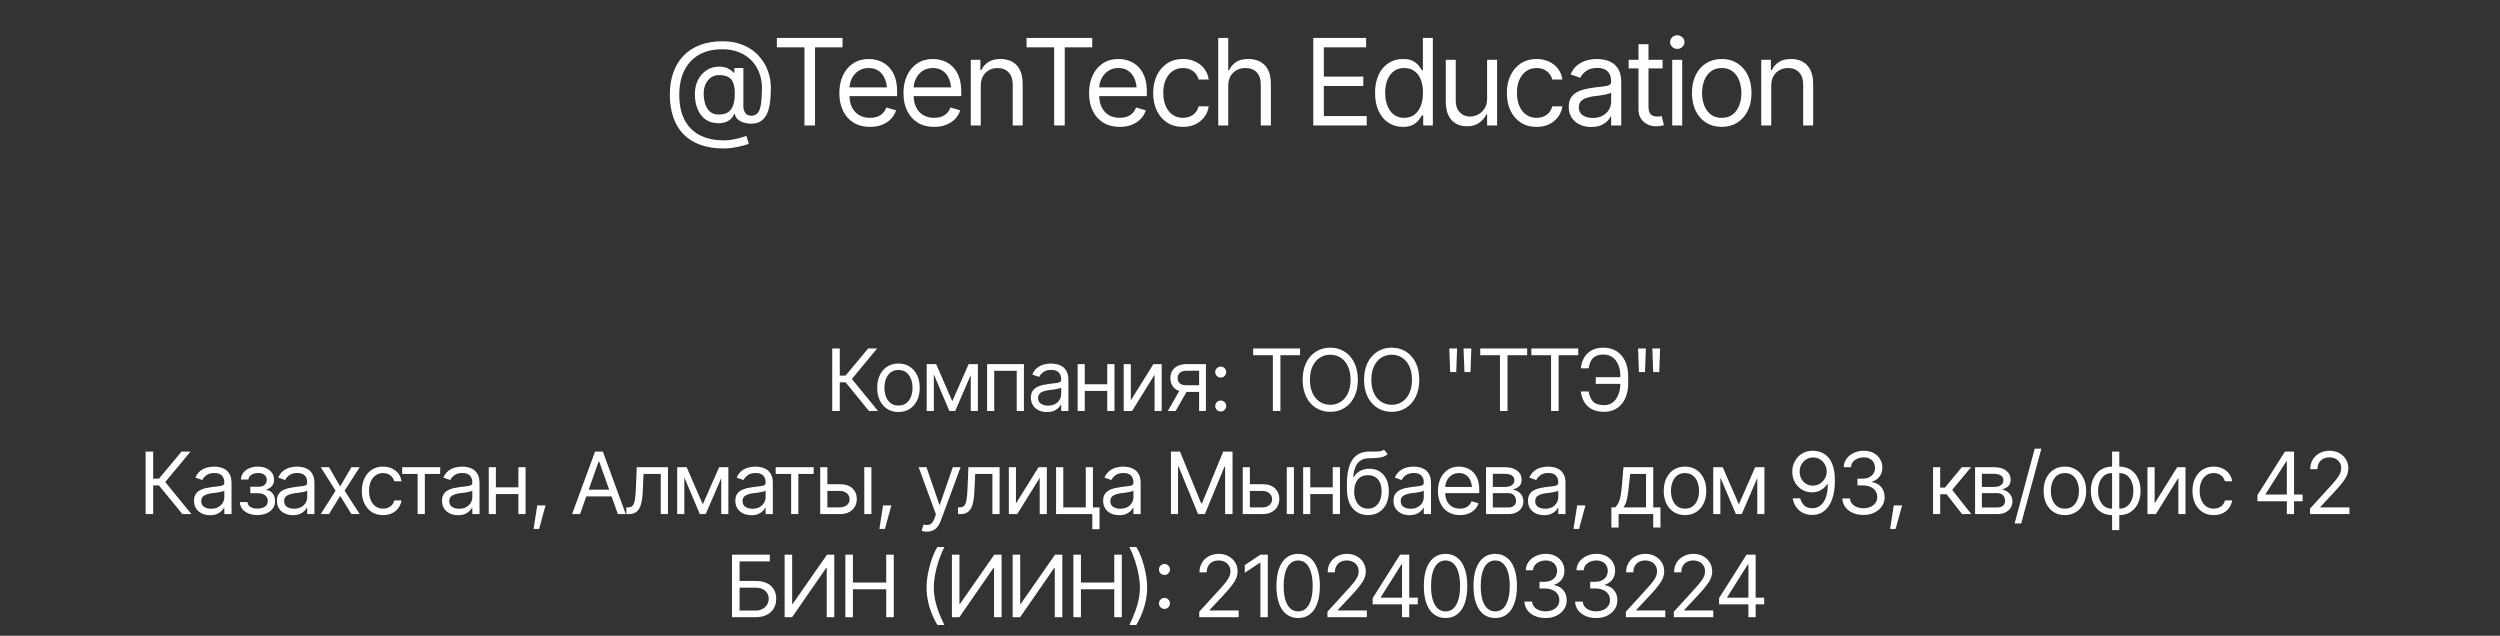 <?xml version="1.0" encoding="UTF-8"?> <svg xmlns="http://www.w3.org/2000/svg" width="291" height="74" viewBox="0 0 291 74" fill="none"><rect x="0" y="0" width="291" height="74" fill="#333333" stroke="none"/><path d="M84.246 17.284C83.23 17.284 82.332 17.145 81.552 16.867C80.773 16.594 80.117 16.188 79.584 15.65C79.055 15.117 78.654 14.461 78.381 13.682C78.107 12.902 77.97 12.011 77.97 11.009C77.97 10.038 78.109 9.17 78.387 8.404C78.665 7.639 79.069 6.987 79.597 6.449C80.126 5.912 80.769 5.504 81.525 5.226C82.282 4.943 83.138 4.802 84.095 4.802C85.025 4.802 85.841 4.955 86.543 5.26C87.249 5.561 87.837 5.969 88.306 6.484C88.78 6.998 89.136 7.58 89.373 8.227C89.61 8.869 89.728 9.532 89.728 10.216C89.728 10.694 89.705 11.18 89.66 11.672C89.614 12.164 89.516 12.618 89.366 13.032C89.216 13.443 88.985 13.773 88.675 14.024C88.366 14.274 87.946 14.399 87.418 14.399C87.19 14.399 86.935 14.363 86.652 14.29C86.374 14.217 86.128 14.097 85.914 13.928C85.7 13.759 85.572 13.534 85.531 13.251H85.476C85.399 13.438 85.283 13.616 85.128 13.784C84.973 13.948 84.77 14.083 84.519 14.188C84.273 14.292 83.975 14.345 83.624 14.345C83.022 14.345 82.516 14.194 82.106 13.894C81.701 13.593 81.395 13.187 81.19 12.677C80.985 12.162 80.882 11.583 80.882 10.941C80.882 10.334 81.003 9.792 81.245 9.314C81.491 8.831 81.826 8.45 82.25 8.172C82.674 7.894 83.157 7.755 83.699 7.755C84.145 7.755 84.512 7.837 84.799 8.001C85.091 8.161 85.294 8.32 85.408 8.48H85.476V7.919H86.529V12.417C86.529 12.695 86.606 12.941 86.761 13.155C86.916 13.365 87.144 13.47 87.445 13.47C87.782 13.47 88.04 13.354 88.218 13.121C88.4 12.889 88.523 12.531 88.587 12.048C88.655 11.565 88.689 10.945 88.689 10.189C88.689 9.742 88.628 9.304 88.505 8.876C88.386 8.443 88.206 8.038 87.965 7.659C87.723 7.281 87.415 6.948 87.042 6.661C86.672 6.37 86.237 6.142 85.736 5.978C85.239 5.814 84.674 5.732 84.041 5.732C83.261 5.732 82.564 5.852 81.949 6.094C81.334 6.335 80.812 6.686 80.383 7.147C79.955 7.602 79.627 8.158 79.399 8.815C79.176 9.471 79.064 10.216 79.064 11.05C79.064 11.893 79.176 12.643 79.399 13.299C79.627 13.955 79.96 14.509 80.397 14.96C80.839 15.411 81.384 15.753 82.031 15.986C82.683 16.223 83.435 16.341 84.287 16.341C84.651 16.341 85.009 16.305 85.36 16.232C85.716 16.163 86.028 16.086 86.297 15.999C86.57 15.917 86.766 15.858 86.885 15.821L87.158 16.737C86.957 16.82 86.693 16.901 86.365 16.983C86.037 17.07 85.686 17.141 85.312 17.195C84.939 17.255 84.583 17.284 84.246 17.284ZM83.658 13.333C84.105 13.333 84.465 13.244 84.738 13.066C85.016 12.884 85.216 12.613 85.34 12.253C85.467 11.889 85.531 11.433 85.531 10.886C85.531 10.33 85.46 9.897 85.319 9.587C85.182 9.273 84.977 9.054 84.704 8.931C84.435 8.803 84.1 8.739 83.699 8.739C83.325 8.739 83.004 8.84 82.735 9.04C82.466 9.236 82.261 9.496 82.12 9.819C81.978 10.143 81.908 10.498 81.908 10.886C81.908 11.31 81.965 11.709 82.079 12.082C82.193 12.451 82.377 12.752 82.632 12.985C82.888 13.217 83.23 13.333 83.658 13.333ZM90.425 5.513V4.419H98.068V5.513H94.869V14.605H93.638V5.513H90.425ZM101.267 14.769C100.534 14.769 99.898 14.605 99.36 14.277C98.827 13.948 98.417 13.49 98.13 12.902C97.843 12.31 97.699 11.624 97.699 10.845C97.699 10.061 97.84 9.371 98.123 8.774C98.405 8.177 98.802 7.709 99.312 7.372C99.827 7.035 100.429 6.866 101.117 6.866C101.513 6.866 101.908 6.932 102.299 7.065C102.691 7.197 103.047 7.411 103.366 7.707C103.689 8.003 103.947 8.395 104.138 8.883C104.33 9.371 104.425 9.97 104.425 10.681V11.187H98.533V10.175H103.79L103.25 10.558C103.25 10.047 103.17 9.594 103.01 9.197C102.851 8.801 102.612 8.489 102.293 8.261C101.978 8.033 101.586 7.919 101.117 7.919C100.647 7.919 100.244 8.035 99.907 8.268C99.574 8.496 99.319 8.794 99.141 9.163C98.964 9.532 98.875 9.929 98.875 10.353V11.023C98.875 11.601 98.975 12.091 99.175 12.492C99.376 12.893 99.656 13.199 100.016 13.408C100.376 13.613 100.793 13.716 101.267 13.716C101.573 13.716 101.851 13.673 102.101 13.586C102.352 13.495 102.568 13.361 102.751 13.183C102.933 13 103.072 12.777 103.168 12.513L104.302 12.841C104.184 13.224 103.983 13.561 103.701 13.853C103.423 14.14 103.077 14.365 102.662 14.529C102.247 14.689 101.782 14.769 101.267 14.769ZM108.732 14.769C107.998 14.769 107.363 14.605 106.825 14.277C106.292 13.948 105.882 13.49 105.594 12.902C105.307 12.31 105.164 11.624 105.164 10.845C105.164 10.061 105.305 9.371 105.588 8.774C105.87 8.177 106.267 7.709 106.777 7.372C107.292 7.035 107.894 6.866 108.582 6.866C108.978 6.866 109.372 6.932 109.764 7.065C110.156 7.197 110.512 7.411 110.831 7.707C111.154 8.003 111.412 8.395 111.603 8.883C111.795 9.371 111.89 9.97 111.89 10.681V11.187H105.998V10.175H111.255L110.715 10.558C110.715 10.047 110.635 9.594 110.475 9.197C110.316 8.801 110.077 8.489 109.758 8.261C109.443 8.033 109.051 7.919 108.582 7.919C108.112 7.919 107.709 8.035 107.372 8.268C107.039 8.496 106.784 8.794 106.606 9.163C106.428 9.532 106.34 9.929 106.34 10.353V11.023C106.34 11.601 106.44 12.091 106.64 12.492C106.841 12.893 107.121 13.199 107.481 13.408C107.841 13.613 108.258 13.716 108.732 13.716C109.037 13.716 109.315 13.673 109.566 13.586C109.817 13.495 110.033 13.361 110.216 13.183C110.398 13 110.537 12.777 110.633 12.513L111.767 12.841C111.649 13.224 111.448 13.561 111.166 13.853C110.888 14.14 110.541 14.365 110.127 14.529C109.712 14.689 109.247 14.769 108.732 14.769ZM114.16 10.011V14.605H112.998V6.962H114.119V8.165H114.228C114.406 7.773 114.677 7.459 115.042 7.222C115.406 6.985 115.878 6.866 116.457 6.866C116.972 6.866 117.423 6.971 117.81 7.181C118.198 7.39 118.498 7.709 118.713 8.138C118.931 8.562 119.041 9.099 119.041 9.751V14.605H117.879V9.833C117.879 9.236 117.721 8.769 117.407 8.432C117.092 8.09 116.664 7.919 116.122 7.919C115.748 7.919 115.413 8.001 115.117 8.165C114.821 8.329 114.586 8.566 114.413 8.876C114.244 9.186 114.16 9.564 114.16 10.011ZM119.492 5.513V4.419H127.134V5.513H123.935V14.605H122.705V5.513H119.492ZM130.334 14.769C129.6 14.769 128.964 14.605 128.426 14.277C127.893 13.948 127.483 13.49 127.196 12.902C126.909 12.31 126.765 11.624 126.765 10.845C126.765 10.061 126.907 9.371 127.189 8.774C127.472 8.177 127.868 7.709 128.379 7.372C128.894 7.035 129.495 6.866 130.183 6.866C130.58 6.866 130.974 6.932 131.366 7.065C131.758 7.197 132.113 7.411 132.432 7.707C132.756 8.003 133.013 8.395 133.205 8.883C133.396 9.371 133.492 9.97 133.492 10.681V11.187H127.599V10.175H132.856L132.316 10.558C132.316 10.047 132.236 9.594 132.077 9.197C131.917 8.801 131.678 8.489 131.359 8.261C131.045 8.033 130.653 7.919 130.183 7.919C129.714 7.919 129.311 8.035 128.973 8.268C128.641 8.496 128.385 8.794 128.208 9.163C128.03 9.532 127.941 9.929 127.941 10.353V11.023C127.941 11.601 128.041 12.091 128.242 12.492C128.442 12.893 128.723 13.199 129.083 13.408C129.443 13.613 129.86 13.716 130.334 13.716C130.639 13.716 130.917 13.673 131.168 13.586C131.418 13.495 131.635 13.361 131.817 13.183C131.999 13 132.138 12.777 132.234 12.513L133.369 12.841C133.25 13.224 133.05 13.561 132.767 13.853C132.489 14.14 132.143 14.365 131.728 14.529C131.313 14.689 130.849 14.769 130.334 14.769ZM137.689 14.769C136.978 14.769 136.363 14.6 135.843 14.263C135.328 13.921 134.93 13.454 134.647 12.861C134.369 12.269 134.23 11.592 134.23 10.831C134.23 10.052 134.374 9.366 134.661 8.774C134.948 8.177 135.349 7.709 135.864 7.372C136.383 7.035 136.987 6.866 137.675 6.866C138.213 6.866 138.696 6.967 139.125 7.167C139.558 7.363 139.911 7.641 140.184 8.001C140.462 8.361 140.633 8.78 140.697 9.259H139.521C139.462 9.026 139.355 8.808 139.2 8.603C139.045 8.398 138.84 8.234 138.585 8.11C138.334 7.983 138.036 7.919 137.689 7.919C137.233 7.919 136.835 8.038 136.493 8.275C136.151 8.512 135.884 8.846 135.693 9.279C135.502 9.708 135.406 10.211 135.406 10.79C135.406 11.378 135.499 11.893 135.686 12.335C135.873 12.773 136.137 13.112 136.479 13.354C136.826 13.595 137.229 13.716 137.689 13.716C138.149 13.716 138.544 13.598 138.872 13.361C139.2 13.119 139.416 12.791 139.521 12.376H140.697C140.633 12.827 140.469 13.233 140.205 13.593C139.945 13.953 139.601 14.24 139.173 14.454C138.749 14.664 138.254 14.769 137.689 14.769ZM142.966 10.011V14.605H141.804V4.419H142.966V8.165H143.076C143.254 7.769 143.52 7.454 143.876 7.222C144.236 6.985 144.716 6.866 145.318 6.866C145.838 6.866 146.293 6.971 146.685 7.181C147.077 7.386 147.383 7.703 147.601 8.131C147.82 8.555 147.929 9.095 147.929 9.751V14.605H146.754V9.833C146.754 9.222 146.596 8.751 146.282 8.418C145.967 8.085 145.532 7.919 144.976 7.919C144.589 7.919 144.245 8.001 143.944 8.165C143.643 8.329 143.404 8.566 143.226 8.876C143.053 9.186 142.966 9.564 142.966 10.011ZM152.865 14.605V4.419H159.017V5.513H154.095V8.917H158.689V10.011H154.095V13.511H159.086V14.605H152.865ZM163.297 14.769C162.659 14.769 162.096 14.607 161.608 14.283C161.12 13.96 160.74 13.502 160.466 12.909C160.193 12.312 160.056 11.611 160.056 10.804C160.056 10.002 160.193 9.307 160.466 8.719C160.744 8.126 161.127 7.671 161.615 7.352C162.103 7.028 162.668 6.866 163.31 6.866C163.812 6.866 164.206 6.948 164.493 7.112C164.785 7.276 165.008 7.463 165.163 7.673C165.318 7.878 165.438 8.047 165.525 8.179H165.621V4.419H166.783V14.605H165.662V13.429H165.525C165.438 13.566 165.315 13.741 165.156 13.955C164.996 14.165 164.769 14.354 164.472 14.523C164.181 14.687 163.789 14.769 163.297 14.769ZM163.447 13.716C163.921 13.716 164.32 13.593 164.643 13.347C164.967 13.096 165.213 12.752 165.382 12.315C165.55 11.873 165.634 11.364 165.634 10.79C165.634 10.216 165.552 9.715 165.388 9.286C165.224 8.853 164.978 8.518 164.65 8.281C164.327 8.04 163.925 7.919 163.447 7.919C162.955 7.919 162.545 8.047 162.216 8.302C161.888 8.557 161.642 8.901 161.478 9.334C161.314 9.767 161.232 10.252 161.232 10.79C161.232 11.332 161.314 11.825 161.478 12.267C161.647 12.709 161.895 13.062 162.223 13.326C162.551 13.586 162.959 13.716 163.447 13.716ZM173.099 11.487V6.962H174.261V14.605H173.099V13.306H173.017C172.835 13.693 172.555 14.024 172.176 14.297C171.803 14.57 171.327 14.705 170.748 14.7C170.269 14.7 169.845 14.598 169.476 14.393C169.107 14.183 168.815 13.864 168.601 13.436C168.392 13.007 168.287 12.467 168.287 11.816V6.962H169.449V11.747C169.449 12.299 169.606 12.741 169.921 13.073C170.24 13.406 170.643 13.57 171.131 13.566C171.422 13.566 171.718 13.493 172.019 13.347C172.325 13.196 172.58 12.969 172.785 12.663C172.994 12.353 173.099 11.961 173.099 11.487ZM178.855 14.769C178.144 14.769 177.529 14.6 177.009 14.263C176.494 13.921 176.096 13.454 175.813 12.861C175.535 12.269 175.396 11.592 175.396 10.831C175.396 10.052 175.54 9.366 175.827 8.774C176.114 8.177 176.515 7.709 177.03 7.372C177.549 7.035 178.153 6.866 178.841 6.866C179.379 6.866 179.862 6.967 180.291 7.167C180.724 7.363 181.077 7.641 181.35 8.001C181.628 8.361 181.799 8.78 181.863 9.259H180.687C180.628 9.026 180.521 8.808 180.366 8.603C180.211 8.398 180.006 8.234 179.751 8.11C179.5 7.983 179.202 7.919 178.855 7.919C178.399 7.919 178.001 8.038 177.659 8.275C177.317 8.512 177.05 8.846 176.859 9.279C176.668 9.708 176.572 10.211 176.572 10.79C176.572 11.378 176.665 11.893 176.852 12.335C177.039 12.773 177.303 13.112 177.645 13.354C177.992 13.595 178.395 13.716 178.855 13.716C179.315 13.716 179.71 13.598 180.038 13.361C180.366 13.119 180.582 12.791 180.687 12.376H181.863C181.799 12.827 181.635 13.233 181.371 13.593C181.111 13.953 180.767 14.24 180.339 14.454C179.915 14.664 179.42 14.769 178.855 14.769ZM185.213 14.782C184.73 14.782 184.29 14.691 183.893 14.509C183.497 14.322 183.182 14.053 182.95 13.702C182.717 13.351 182.601 12.928 182.601 12.431C182.601 11.993 182.688 11.64 182.861 11.371C183.034 11.098 183.264 10.884 183.551 10.729C183.843 10.569 184.162 10.451 184.508 10.373C184.859 10.296 185.213 10.234 185.568 10.189C186.033 10.129 186.409 10.084 186.696 10.052C186.988 10.02 187.2 9.965 187.332 9.888C187.468 9.81 187.537 9.678 187.537 9.491V9.45C187.537 8.963 187.402 8.584 187.133 8.316C186.869 8.042 186.466 7.905 185.924 7.905C185.368 7.905 184.93 8.028 184.611 8.275C184.292 8.516 184.069 8.776 183.941 9.054L182.82 8.657C183.021 8.193 183.287 7.83 183.62 7.57C183.957 7.311 184.322 7.128 184.714 7.024C185.11 6.919 185.5 6.866 185.883 6.866C186.129 6.866 186.411 6.896 186.73 6.955C187.049 7.01 187.359 7.128 187.66 7.311C187.965 7.488 188.216 7.76 188.412 8.124C188.612 8.484 188.713 8.967 188.713 9.573V14.605H187.537V13.566H187.482C187.405 13.73 187.272 13.907 187.086 14.099C186.899 14.286 186.65 14.447 186.341 14.584C186.035 14.716 185.659 14.782 185.213 14.782ZM185.39 13.73C185.855 13.73 186.247 13.639 186.566 13.456C186.885 13.274 187.127 13.039 187.291 12.752C187.455 12.46 187.537 12.157 187.537 11.843V10.763C187.487 10.822 187.377 10.877 187.209 10.927C187.045 10.973 186.853 11.014 186.634 11.05C186.42 11.086 186.211 11.118 186.006 11.146C185.8 11.168 185.636 11.187 185.513 11.2C185.208 11.241 184.923 11.307 184.659 11.399C184.395 11.485 184.18 11.615 184.016 11.788C183.857 11.961 183.777 12.198 183.777 12.499C183.777 12.905 183.927 13.212 184.228 13.422C184.534 13.627 184.921 13.73 185.39 13.73ZM193.525 6.962V7.96H189.574V6.962H193.525ZM190.722 5.144H191.884V12.417C191.884 12.814 191.966 13.105 192.131 13.292C192.295 13.474 192.554 13.566 192.91 13.566C192.987 13.566 193.067 13.561 193.149 13.552C193.236 13.543 193.329 13.529 193.429 13.511L193.675 14.564C193.566 14.605 193.432 14.636 193.272 14.659C193.117 14.687 192.96 14.7 192.8 14.7C192.185 14.7 191.684 14.518 191.297 14.153C190.914 13.789 190.722 13.315 190.722 12.732V5.144ZM194.646 14.605V6.962H195.808V14.605H194.646ZM195.234 5.691C195.006 5.691 194.81 5.613 194.646 5.458C194.482 5.303 194.4 5.116 194.4 4.898C194.4 4.679 194.482 4.492 194.646 4.337C194.81 4.182 195.006 4.105 195.234 4.105C195.462 4.105 195.658 4.182 195.822 4.337C195.986 4.492 196.068 4.679 196.068 4.898C196.068 5.116 195.986 5.303 195.822 5.458C195.658 5.613 195.462 5.691 195.234 5.691ZM200.402 14.769C199.714 14.769 199.11 14.605 198.591 14.277C198.071 13.948 197.665 13.488 197.374 12.896C197.087 12.303 196.943 11.615 196.943 10.831C196.943 10.034 197.087 9.339 197.374 8.746C197.665 8.149 198.071 7.687 198.591 7.359C199.11 7.03 199.714 6.866 200.402 6.866C201.095 6.866 201.701 7.03 202.22 7.359C202.74 7.687 203.146 8.149 203.437 8.746C203.729 9.339 203.875 10.034 203.875 10.831C203.875 11.615 203.729 12.303 203.437 12.896C203.146 13.488 202.74 13.948 202.22 14.277C201.701 14.605 201.095 14.769 200.402 14.769ZM200.402 13.716C200.931 13.716 201.364 13.582 201.701 13.313C202.038 13.044 202.289 12.691 202.453 12.253C202.617 11.811 202.699 11.337 202.699 10.831C202.699 10.316 202.617 9.838 202.453 9.396C202.289 8.954 202.038 8.598 201.701 8.329C201.364 8.056 200.931 7.919 200.402 7.919C199.883 7.919 199.454 8.056 199.117 8.329C198.78 8.598 198.529 8.954 198.365 9.396C198.201 9.838 198.119 10.316 198.119 10.831C198.119 11.337 198.201 11.811 198.365 12.253C198.529 12.691 198.78 13.044 199.117 13.313C199.454 13.582 199.883 13.716 200.402 13.716ZM206.172 10.011V14.605H205.009V6.962H206.131V8.165H206.24C206.418 7.773 206.689 7.459 207.053 7.222C207.418 6.985 207.89 6.866 208.468 6.866C208.983 6.866 209.435 6.971 209.822 7.181C210.209 7.39 210.51 7.709 210.724 8.138C210.943 8.562 211.052 9.099 211.052 9.751V14.605H209.89V9.833C209.89 9.236 209.733 8.769 209.419 8.432C209.104 8.09 208.676 7.919 208.133 7.919C207.76 7.919 207.425 8.001 207.129 8.165C206.832 8.329 206.598 8.566 206.424 8.876C206.256 9.186 206.172 9.564 206.172 10.011Z" fill="white"></path><path d="M101.149 47.841L98.424 44.501H97.751V47.841H96.872V40.565H97.751V43.719H98.424L101.051 40.565H102.096L99.157 44.11L102.204 47.841H101.149ZM104.577 47.958C104.085 47.958 103.654 47.841 103.283 47.606C102.912 47.372 102.622 47.043 102.414 46.62C102.209 46.197 102.106 45.705 102.106 45.145C102.106 44.576 102.209 44.079 102.414 43.656C102.622 43.23 102.912 42.899 103.283 42.665C103.654 42.43 104.085 42.313 104.577 42.313C105.072 42.313 105.505 42.43 105.876 42.665C106.247 42.899 106.536 43.23 106.745 43.656C106.953 44.079 107.057 44.576 107.057 45.145C107.057 45.705 106.953 46.197 106.745 46.62C106.536 47.043 106.247 47.372 105.876 47.606C105.505 47.841 105.072 47.958 104.577 47.958ZM104.577 47.206C104.954 47.206 105.264 47.11 105.505 46.918C105.745 46.726 105.924 46.473 106.042 46.161C106.159 45.845 106.217 45.507 106.217 45.145C106.217 44.777 106.159 44.436 106.042 44.12C105.924 43.804 105.745 43.55 105.505 43.358C105.264 43.163 104.954 43.065 104.577 43.065C104.206 43.065 103.9 43.163 103.659 43.358C103.418 43.55 103.239 43.804 103.122 44.12C103.005 44.436 102.946 44.777 102.946 45.145C102.946 45.507 103.005 45.845 103.122 46.161C103.239 46.473 103.418 46.726 103.659 46.918C103.9 47.11 104.206 47.206 104.577 47.206ZM110.846 46.708L112.751 42.382H113.542L111.188 47.841H110.505L108.19 42.382H108.971L110.846 46.708ZM108.698 42.382V47.841H107.868V42.382H108.698ZM112.995 47.841V42.382H113.825V47.841H112.995ZM114.899 47.841V42.382H119.186V47.841H118.346V43.163H115.729V47.841H114.899ZM121.862 47.968C121.517 47.968 121.203 47.902 120.92 47.772C120.636 47.639 120.412 47.447 120.246 47.196C120.08 46.945 119.997 46.643 119.997 46.288C119.997 45.975 120.059 45.723 120.182 45.531C120.306 45.336 120.47 45.183 120.675 45.072C120.884 44.958 121.112 44.873 121.359 44.818C121.61 44.763 121.862 44.719 122.116 44.686C122.448 44.644 122.716 44.611 122.922 44.589C123.13 44.566 123.281 44.527 123.376 44.471C123.473 44.416 123.522 44.322 123.522 44.188V44.159C123.522 43.811 123.426 43.54 123.234 43.348C123.045 43.153 122.757 43.055 122.37 43.055C121.973 43.055 121.66 43.143 121.432 43.319C121.204 43.492 121.045 43.677 120.954 43.876L120.153 43.593C120.296 43.261 120.487 43.002 120.724 42.816C120.965 42.631 121.226 42.5 121.506 42.425C121.789 42.351 122.067 42.313 122.341 42.313C122.516 42.313 122.718 42.334 122.946 42.377C123.174 42.416 123.395 42.5 123.61 42.631C123.828 42.758 124.007 42.951 124.147 43.212C124.29 43.469 124.362 43.814 124.362 44.247V47.841H123.522V47.098H123.483C123.428 47.216 123.333 47.343 123.2 47.479C123.066 47.613 122.889 47.728 122.668 47.826C122.45 47.92 122.181 47.968 121.862 47.968ZM121.989 47.216C122.321 47.216 122.601 47.151 122.829 47.02C123.057 46.89 123.229 46.722 123.346 46.517C123.464 46.309 123.522 46.093 123.522 45.868V45.096C123.486 45.139 123.408 45.178 123.288 45.214C123.171 45.246 123.034 45.276 122.878 45.301C122.725 45.328 122.575 45.35 122.428 45.37C122.282 45.386 122.165 45.399 122.077 45.409C121.859 45.438 121.655 45.485 121.466 45.55C121.278 45.612 121.125 45.705 121.008 45.829C120.894 45.953 120.837 46.122 120.837 46.337C120.837 46.626 120.944 46.846 121.159 46.996C121.377 47.142 121.654 47.216 121.989 47.216ZM129.079 44.725V45.507H126.071V44.725H129.079ZM126.266 42.382V47.841H125.436V42.382H126.266ZM129.723 42.382V47.841H128.883V42.382H129.723ZM131.628 46.6L134.255 42.382H135.221V47.841H134.391V43.622L131.774 47.841H130.798V42.382H131.628V46.6ZM139.577 47.841V43.153H138.122C137.796 43.153 137.539 43.23 137.35 43.383C137.165 43.532 137.074 43.739 137.077 44.003C137.074 44.263 137.157 44.468 137.326 44.618C137.495 44.768 137.728 44.843 138.024 44.843H139.782V45.624H138.024C137.653 45.624 137.334 45.559 137.067 45.428C136.8 45.298 136.595 45.113 136.452 44.872C136.309 44.628 136.237 44.338 136.237 44.003C136.237 43.667 136.312 43.379 136.462 43.138C136.615 42.898 136.831 42.712 137.111 42.582C137.394 42.448 137.731 42.382 138.122 42.382H140.368V47.841H139.577ZM135.934 47.841L137.487 45.126H138.395L136.842 47.841H135.934ZM142.091 47.899C141.916 47.899 141.764 47.837 141.637 47.714C141.514 47.587 141.452 47.435 141.452 47.26C141.452 47.084 141.514 46.934 141.637 46.81C141.764 46.683 141.916 46.62 142.091 46.62C142.267 46.62 142.417 46.683 142.541 46.81C142.668 46.934 142.731 47.084 142.731 47.26C142.731 47.435 142.668 47.587 142.541 47.714C142.417 47.837 142.267 47.899 142.091 47.899ZM142.091 43.949C141.916 43.949 141.764 43.887 141.637 43.763C141.514 43.636 141.452 43.485 141.452 43.309C141.452 43.133 141.514 42.984 141.637 42.86C141.764 42.733 141.916 42.67 142.091 42.67C142.267 42.67 142.417 42.733 142.541 42.86C142.668 42.984 142.731 43.133 142.731 43.309C142.731 43.485 142.668 43.636 142.541 43.763C142.417 43.887 142.267 43.949 142.091 43.949ZM145.866 41.346V40.565H151.325V41.346H149.04V47.841H148.161V41.346H145.866ZM154.845 47.938C154.227 47.938 153.675 47.787 153.19 47.484C152.705 47.181 152.323 46.752 152.043 46.195C151.766 45.635 151.628 44.973 151.628 44.208C151.628 43.44 151.766 42.776 152.043 42.216C152.323 41.656 152.705 41.224 153.19 40.922C153.675 40.619 154.227 40.468 154.845 40.468C155.467 40.468 156.019 40.619 156.501 40.922C156.982 41.224 157.362 41.656 157.638 42.216C157.915 42.776 158.053 43.44 158.053 44.208C158.053 44.973 157.915 45.635 157.638 46.195C157.362 46.752 156.982 47.181 156.501 47.484C156.019 47.787 155.467 47.938 154.845 47.938ZM154.845 47.118C155.285 47.118 155.682 47.007 156.037 46.786C156.395 46.561 156.678 46.233 156.886 45.8C157.098 45.367 157.204 44.836 157.204 44.208C157.204 43.576 157.098 43.044 156.886 42.611C156.678 42.175 156.395 41.846 156.037 41.625C155.682 41.4 155.285 41.288 154.845 41.288C154.406 41.288 154.007 41.4 153.649 41.625C153.291 41.846 153.006 42.175 152.795 42.611C152.583 43.044 152.477 43.576 152.477 44.208C152.477 44.836 152.583 45.367 152.795 45.8C153.006 46.233 153.291 46.561 153.649 46.786C154.007 47.007 154.406 47.118 154.845 47.118ZM161.994 47.938C161.375 47.938 160.824 47.787 160.339 47.484C159.854 47.181 159.471 46.752 159.191 46.195C158.914 45.635 158.776 44.973 158.776 44.208C158.776 43.44 158.914 42.776 159.191 42.216C159.471 41.656 159.854 41.224 160.339 40.922C160.824 40.619 161.375 40.468 161.994 40.468C162.616 40.468 163.167 40.619 163.649 40.922C164.131 41.224 164.51 41.656 164.787 42.216C165.063 42.776 165.202 43.44 165.202 44.208C165.202 44.973 165.063 45.635 164.787 46.195C164.51 46.752 164.131 47.181 163.649 47.484C163.167 47.787 162.616 47.938 161.994 47.938ZM161.994 47.118C162.433 47.118 162.83 47.007 163.185 46.786C163.543 46.561 163.827 46.233 164.035 45.8C164.246 45.367 164.352 44.836 164.352 44.208C164.352 43.576 164.246 43.044 164.035 42.611C163.827 42.175 163.543 41.846 163.185 41.625C162.83 41.4 162.433 41.288 161.994 41.288C161.554 41.288 161.156 41.4 160.798 41.625C160.439 41.846 160.155 42.175 159.943 42.611C159.731 43.044 159.626 43.576 159.626 44.208C159.626 44.836 159.731 45.367 159.943 45.8C160.155 46.233 160.439 46.561 160.798 46.786C161.156 47.007 161.554 47.118 161.994 47.118ZM168.8 43.309L168.698 40.565H169.606L169.504 43.309H168.8ZM170.461 43.309L170.358 40.565H171.266L171.164 43.309H170.461ZM172.301 41.346V40.565H177.76V41.346H175.475V47.841H174.596V41.346H172.301ZM178.249 41.346V40.565H183.708V41.346H181.423V47.841H180.544V41.346H178.249ZM188.737 43.905V44.686H185.749V43.905H188.737ZM184.01 45.565H184.919C184.997 46.076 185.169 46.47 185.436 46.747C185.706 47.02 186.136 47.157 186.725 47.157C187.142 47.157 187.49 47.04 187.77 46.805C188.05 46.571 188.26 46.262 188.4 45.878C188.543 45.49 188.613 45.07 188.61 44.618V43.807C188.613 43.303 188.535 42.86 188.376 42.479C188.219 42.098 187.993 41.8 187.697 41.586C187.404 41.371 187.051 41.265 186.637 41.268C186.279 41.265 185.981 41.327 185.744 41.454C185.506 41.581 185.321 41.765 185.187 42.006C185.057 42.243 184.967 42.531 184.919 42.87H184.01C184.059 42.404 184.186 41.991 184.391 41.63C184.6 41.268 184.889 40.985 185.26 40.78C185.635 40.572 186.094 40.468 186.637 40.468C187.23 40.468 187.741 40.606 188.171 40.883C188.604 41.159 188.937 41.547 189.172 42.045C189.406 42.539 189.522 43.12 189.518 43.788V44.628C189.522 45.295 189.408 45.878 189.176 46.376C188.945 46.87 188.62 47.255 188.2 47.528C187.78 47.801 187.288 47.938 186.725 47.938C186.149 47.938 185.669 47.834 185.285 47.626C184.901 47.414 184.605 47.129 184.396 46.771C184.191 46.413 184.063 46.011 184.01 45.565ZM190.773 43.309L190.671 40.565H191.579L191.476 43.309H190.773ZM192.433 43.309L192.331 40.565H193.239L193.136 43.309H192.433ZM21.227 59.841L18.503 56.501H17.829V59.841H16.95V52.565H17.829V55.719H18.503L21.13 52.565H22.174L19.235 56.11L22.282 59.841H21.227ZM24.45 59.968C24.105 59.968 23.791 59.902 23.508 59.772C23.224 59.639 23 59.447 22.834 59.196C22.668 58.945 22.585 58.643 22.585 58.288C22.585 57.975 22.646 57.723 22.77 57.531C22.894 57.336 23.058 57.183 23.263 57.072C23.472 56.958 23.7 56.873 23.947 56.818C24.198 56.763 24.45 56.719 24.704 56.686C25.036 56.644 25.304 56.611 25.509 56.589C25.718 56.566 25.869 56.527 25.964 56.471C26.061 56.416 26.11 56.322 26.11 56.188V56.159C26.11 55.811 26.014 55.54 25.822 55.348C25.633 55.153 25.345 55.055 24.958 55.055C24.561 55.055 24.248 55.143 24.02 55.319C23.792 55.492 23.633 55.677 23.542 55.876L22.741 55.593C22.884 55.261 23.075 55.002 23.312 54.816C23.553 54.631 23.814 54.5 24.093 54.425C24.377 54.351 24.655 54.313 24.928 54.313C25.104 54.313 25.306 54.334 25.534 54.377C25.762 54.416 25.983 54.5 26.198 54.631C26.416 54.758 26.595 54.951 26.735 55.212C26.878 55.469 26.95 55.814 26.95 56.247V59.841H26.11V59.098H26.071C26.016 59.216 25.921 59.343 25.788 59.479C25.654 59.613 25.477 59.728 25.256 59.826C25.038 59.92 24.769 59.968 24.45 59.968ZM24.577 59.216C24.909 59.216 25.189 59.151 25.417 59.02C25.645 58.89 25.817 58.722 25.934 58.517C26.052 58.309 26.11 58.093 26.11 57.868V57.096C26.074 57.139 25.996 57.178 25.876 57.214C25.759 57.246 25.622 57.276 25.465 57.301C25.312 57.328 25.163 57.35 25.016 57.37C24.87 57.386 24.753 57.399 24.665 57.409C24.447 57.438 24.243 57.485 24.054 57.55C23.866 57.612 23.713 57.705 23.595 57.829C23.482 57.953 23.424 58.122 23.424 58.337C23.424 58.626 23.532 58.846 23.747 58.996C23.965 59.142 24.242 59.216 24.577 59.216ZM27.917 58.444H28.805C28.828 58.691 28.942 58.88 29.147 59.011C29.352 59.138 29.619 59.203 29.948 59.206C30.283 59.203 30.57 59.133 30.807 58.996C31.045 58.856 31.165 58.63 31.169 58.317C31.169 58.135 31.123 57.977 31.032 57.843C30.941 57.707 30.814 57.601 30.651 57.526C30.488 57.448 30.296 57.409 30.075 57.409H29.137V56.657H30.075C30.407 56.657 30.653 56.582 30.812 56.432C30.972 56.283 31.052 56.094 31.052 55.866C31.052 55.622 30.965 55.426 30.793 55.28C30.62 55.13 30.374 55.055 30.055 55.055C29.74 55.055 29.474 55.127 29.259 55.27C29.048 55.41 28.936 55.593 28.922 55.817H28.044C28.053 55.524 28.143 55.265 28.312 55.041C28.482 54.813 28.713 54.636 29.006 54.508C29.302 54.378 29.639 54.313 30.016 54.313C30.4 54.313 30.732 54.38 31.012 54.513C31.296 54.647 31.515 54.829 31.672 55.06C31.828 55.288 31.904 55.547 31.901 55.837C31.904 56.143 31.818 56.392 31.642 56.584C31.47 56.773 31.253 56.908 30.993 56.989V57.038C31.198 57.054 31.377 57.121 31.53 57.238C31.686 57.355 31.807 57.508 31.891 57.697C31.976 57.883 32.018 58.089 32.018 58.317C32.018 58.649 31.929 58.939 31.75 59.186C31.574 59.43 31.331 59.619 31.022 59.753C30.713 59.886 30.358 59.955 29.958 59.958C29.57 59.955 29.224 59.889 28.918 59.763C28.615 59.636 28.374 59.46 28.195 59.235C28.019 59.007 27.927 58.744 27.917 58.444ZM34.098 59.968C33.753 59.968 33.439 59.902 33.156 59.772C32.873 59.639 32.648 59.447 32.482 59.196C32.316 58.945 32.233 58.643 32.233 58.288C32.233 57.975 32.295 57.723 32.419 57.531C32.542 57.336 32.707 57.183 32.912 57.072C33.12 56.958 33.348 56.873 33.595 56.818C33.846 56.763 34.098 56.719 34.352 56.686C34.684 56.644 34.953 56.611 35.158 56.589C35.366 56.566 35.518 56.527 35.612 56.471C35.71 56.416 35.758 56.322 35.758 56.188V56.159C35.758 55.811 35.663 55.54 35.47 55.348C35.282 55.153 34.993 55.055 34.606 55.055C34.209 55.055 33.897 55.143 33.669 55.319C33.441 55.492 33.281 55.677 33.19 55.876L32.389 55.593C32.533 55.261 32.723 55.002 32.961 54.816C33.202 54.631 33.462 54.5 33.742 54.425C34.025 54.351 34.303 54.313 34.577 54.313C34.753 54.313 34.954 54.334 35.182 54.377C35.41 54.416 35.632 54.5 35.846 54.631C36.065 54.758 36.243 54.951 36.383 55.212C36.527 55.469 36.598 55.814 36.598 56.247V59.841H35.758V59.098H35.719C35.664 59.216 35.57 59.343 35.436 59.479C35.303 59.613 35.125 59.728 34.904 59.826C34.686 59.92 34.417 59.968 34.098 59.968ZM34.225 59.216C34.557 59.216 34.837 59.151 35.065 59.02C35.293 58.89 35.465 58.722 35.583 58.517C35.7 58.309 35.758 58.093 35.758 57.868V57.096C35.723 57.139 35.645 57.178 35.524 57.214C35.407 57.246 35.27 57.276 35.114 57.301C34.961 57.328 34.811 57.35 34.665 57.37C34.518 57.386 34.401 57.399 34.313 57.409C34.095 57.438 33.892 57.485 33.703 57.55C33.514 57.612 33.361 57.705 33.244 57.829C33.13 57.953 33.073 58.122 33.073 58.337C33.073 58.626 33.18 58.846 33.395 58.996C33.613 59.142 33.89 59.216 34.225 59.216ZM38.297 54.382L39.596 56.618L40.905 54.382H41.872L40.114 57.116L41.872 59.841H40.905L39.596 57.721L38.297 59.841H37.331L39.059 57.116L37.331 54.382H38.297ZM44.587 59.958C44.079 59.958 43.639 59.837 43.268 59.596C42.9 59.352 42.616 59.019 42.414 58.596C42.215 58.172 42.116 57.689 42.116 57.145C42.116 56.589 42.218 56.099 42.423 55.675C42.629 55.249 42.915 54.915 43.283 54.675C43.654 54.434 44.085 54.313 44.577 54.313C44.961 54.313 45.306 54.385 45.612 54.528C45.921 54.668 46.173 54.867 46.369 55.124C46.567 55.381 46.69 55.68 46.735 56.022H45.895C45.853 55.856 45.776 55.7 45.666 55.553C45.555 55.407 45.408 55.29 45.226 55.202C45.047 55.111 44.834 55.065 44.587 55.065C44.261 55.065 43.976 55.15 43.732 55.319C43.488 55.488 43.297 55.728 43.161 56.037C43.024 56.343 42.956 56.703 42.956 57.116C42.956 57.536 43.023 57.904 43.156 58.219C43.289 58.532 43.478 58.775 43.722 58.947C43.97 59.12 44.258 59.206 44.587 59.206C44.915 59.206 45.197 59.121 45.431 58.952C45.666 58.779 45.82 58.545 45.895 58.249H46.735C46.69 58.571 46.572 58.861 46.383 59.118C46.198 59.375 45.952 59.58 45.646 59.733C45.343 59.883 44.99 59.958 44.587 59.958ZM46.813 55.163V54.382H51.237V55.163H49.45V59.841H48.61V55.163H46.813ZM53.317 59.968C52.972 59.968 52.658 59.902 52.375 59.772C52.092 59.639 51.867 59.447 51.701 59.196C51.535 58.945 51.452 58.643 51.452 58.288C51.452 57.975 51.514 57.723 51.637 57.531C51.761 57.336 51.925 57.183 52.131 57.072C52.339 56.958 52.567 56.873 52.814 56.818C53.065 56.763 53.317 56.719 53.571 56.686C53.903 56.644 54.172 56.611 54.377 56.589C54.585 56.566 54.736 56.527 54.831 56.471C54.928 56.416 54.977 56.322 54.977 56.188V56.159C54.977 55.811 54.881 55.54 54.689 55.348C54.5 55.153 54.212 55.055 53.825 55.055C53.428 55.055 53.115 55.143 52.887 55.319C52.66 55.492 52.5 55.677 52.409 55.876L51.608 55.593C51.751 55.261 51.942 55.002 52.179 54.816C52.42 54.631 52.681 54.5 52.961 54.425C53.244 54.351 53.522 54.313 53.796 54.313C53.971 54.313 54.173 54.334 54.401 54.377C54.629 54.416 54.85 54.5 55.065 54.631C55.283 54.758 55.462 54.951 55.602 55.212C55.745 55.469 55.817 55.814 55.817 56.247V59.841H54.977V59.098H54.938C54.883 59.216 54.788 59.343 54.655 59.479C54.522 59.613 54.344 59.728 54.123 59.826C53.905 59.92 53.636 59.968 53.317 59.968ZM53.444 59.216C53.776 59.216 54.056 59.151 54.284 59.02C54.512 58.89 54.684 58.722 54.801 58.517C54.919 58.309 54.977 58.093 54.977 57.868V57.096C54.941 57.139 54.863 57.178 54.743 57.214C54.626 57.246 54.489 57.276 54.333 57.301C54.18 57.328 54.03 57.35 53.883 57.37C53.737 57.386 53.62 57.399 53.532 57.409C53.314 57.438 53.11 57.485 52.922 57.55C52.733 57.612 52.58 57.705 52.463 57.829C52.349 57.953 52.292 58.122 52.292 58.337C52.292 58.626 52.399 58.846 52.614 58.996C52.832 59.142 53.109 59.216 53.444 59.216ZM60.534 56.725V57.507H57.526V56.725H60.534ZM57.721 54.382V59.841H56.891V54.382H57.721ZM61.178 54.382V59.841H60.339V54.382H61.178ZM62.106 61.569L62.536 58.825H63.503L62.751 61.569H62.106ZM67.516 59.841H66.589L69.264 52.565H70.172L72.839 59.841H71.921L69.743 53.718H69.684L67.516 59.841ZM67.858 56.999H71.579V57.78H67.858V56.999ZM72.907 59.841V59.059H73.102C73.324 59.059 73.496 58.999 73.62 58.879C73.743 58.755 73.835 58.53 73.893 58.205C73.955 57.879 73.997 57.412 74.02 56.803L74.118 54.382H77.751V59.841H76.911V55.163H74.909L74.821 57.116C74.802 57.562 74.762 57.956 74.704 58.298C74.645 58.636 74.554 58.921 74.43 59.152C74.31 59.38 74.149 59.553 73.947 59.67C73.745 59.784 73.493 59.841 73.19 59.841H72.907ZM81.803 58.708L83.708 54.382H84.499L82.145 59.841H81.462L79.147 54.382H79.928L81.803 58.708ZM79.655 54.382V59.841H78.825V54.382H79.655ZM83.952 59.841V54.382H84.782V59.841H83.952ZM87.458 59.968C87.113 59.968 86.799 59.902 86.515 59.772C86.232 59.639 86.007 59.447 85.841 59.196C85.675 58.945 85.593 58.643 85.593 58.288C85.593 57.975 85.654 57.723 85.778 57.531C85.902 57.336 86.066 57.183 86.271 57.072C86.48 56.958 86.707 56.873 86.955 56.818C87.205 56.763 87.458 56.719 87.712 56.686C88.044 56.644 88.312 56.611 88.517 56.589C88.726 56.566 88.877 56.527 88.971 56.471C89.069 56.416 89.118 56.322 89.118 56.188V56.159C89.118 55.811 89.022 55.54 88.83 55.348C88.641 55.153 88.353 55.055 87.966 55.055C87.568 55.055 87.256 55.143 87.028 55.319C86.8 55.492 86.641 55.677 86.549 55.876L85.749 55.593C85.892 55.261 86.082 55.002 86.32 54.816C86.561 54.631 86.821 54.5 87.101 54.425C87.385 54.351 87.663 54.313 87.936 54.313C88.112 54.313 88.314 54.334 88.542 54.377C88.77 54.416 88.991 54.5 89.206 54.631C89.424 54.758 89.603 54.951 89.743 55.212C89.886 55.469 89.958 55.814 89.958 56.247V59.841H89.118V59.098H89.079C89.023 59.216 88.929 59.343 88.796 59.479C88.662 59.613 88.485 59.728 88.263 59.826C88.045 59.92 87.777 59.968 87.458 59.968ZM87.585 59.216C87.917 59.216 88.197 59.151 88.424 59.02C88.652 58.89 88.825 58.722 88.942 58.517C89.059 58.309 89.118 58.093 89.118 57.868V57.096C89.082 57.139 89.004 57.178 88.883 57.214C88.766 57.246 88.63 57.276 88.473 57.301C88.32 57.328 88.171 57.35 88.024 57.37C87.878 57.386 87.76 57.399 87.672 57.409C87.454 57.438 87.251 57.485 87.062 57.55C86.873 57.612 86.72 57.705 86.603 57.829C86.489 57.953 86.432 58.122 86.432 58.337C86.432 58.626 86.54 58.846 86.755 58.996C86.973 59.142 87.249 59.216 87.585 59.216ZM90.29 55.163V54.382H94.714V55.163H92.927V59.841H92.087V55.163H90.29ZM96.198 56.364H97.76C98.398 56.361 98.887 56.522 99.225 56.847C99.564 57.173 99.733 57.585 99.733 58.083C99.733 58.408 99.657 58.705 99.504 58.971C99.354 59.235 99.132 59.447 98.84 59.606C98.547 59.763 98.187 59.841 97.76 59.841H95.475V54.382H96.305V59.059H97.76C98.089 59.059 98.359 58.973 98.571 58.8C98.786 58.625 98.893 58.398 98.893 58.122C98.893 57.832 98.786 57.596 98.571 57.414C98.359 57.231 98.089 57.142 97.76 57.145H96.198V56.364ZM100.602 59.841V54.382H101.432V59.841H100.602ZM102.36 61.569L102.79 58.825H103.757L103.005 61.569H102.36ZM107.897 61.882C107.754 61.885 107.627 61.875 107.516 61.852C107.406 61.83 107.327 61.807 107.282 61.784L107.497 61.051L107.58 61.071C107.86 61.136 108.094 61.121 108.283 61.027C108.475 60.936 108.643 60.693 108.786 60.3L108.942 59.87L106.93 54.382H107.839L109.342 58.737H109.401L110.905 54.382H111.813L109.499 60.632C109.395 60.915 109.266 61.149 109.113 61.335C108.96 61.52 108.783 61.657 108.581 61.745C108.379 61.836 108.151 61.882 107.897 61.882ZM111.51 59.841V59.059H111.706C111.927 59.059 112.1 58.999 112.223 58.879C112.347 58.755 112.438 58.53 112.497 58.205C112.559 57.879 112.601 57.412 112.624 56.803L112.721 54.382H116.354V59.841H115.514V55.163H113.512L113.424 57.116C113.405 57.562 113.366 57.956 113.307 58.298C113.249 58.636 113.158 58.921 113.034 59.152C112.913 59.38 112.752 59.553 112.55 59.67C112.349 59.784 112.096 59.841 111.794 59.841H111.51ZM118.258 58.6L120.885 54.382H121.852V59.841H121.022V55.622L118.405 59.841H117.428V54.382H118.258V58.6ZM127.214 54.382V59.841H122.926V54.382H123.766V59.059H126.383V54.382H127.214ZM127.985 59.059V61.598H127.145V59.059H127.985ZM130.27 59.968C129.925 59.968 129.611 59.902 129.328 59.772C129.045 59.639 128.82 59.447 128.654 59.196C128.488 58.945 128.405 58.643 128.405 58.288C128.405 57.975 128.467 57.723 128.591 57.531C128.714 57.336 128.879 57.183 129.084 57.072C129.292 56.958 129.52 56.873 129.767 56.818C130.018 56.763 130.27 56.719 130.524 56.686C130.856 56.644 131.125 56.611 131.33 56.589C131.538 56.566 131.689 56.527 131.784 56.471C131.882 56.416 131.93 56.322 131.93 56.188V56.159C131.93 55.811 131.834 55.54 131.642 55.348C131.453 55.153 131.165 55.055 130.778 55.055C130.381 55.055 130.068 55.143 129.841 55.319C129.613 55.492 129.453 55.677 129.362 55.876L128.561 55.593C128.704 55.261 128.895 55.002 129.133 54.816C129.373 54.631 129.634 54.5 129.914 54.425C130.197 54.351 130.475 54.313 130.749 54.313C130.924 54.313 131.126 54.334 131.354 54.377C131.582 54.416 131.803 54.5 132.018 54.631C132.236 54.758 132.415 54.951 132.555 55.212C132.699 55.469 132.77 55.814 132.77 56.247V59.841H131.93V59.098H131.891C131.836 59.216 131.742 59.343 131.608 59.479C131.475 59.613 131.297 59.728 131.076 59.826C130.858 59.92 130.589 59.968 130.27 59.968ZM130.397 59.216C130.729 59.216 131.009 59.151 131.237 59.02C131.465 58.89 131.637 58.722 131.755 58.517C131.872 58.309 131.93 58.093 131.93 57.868V57.096C131.895 57.139 131.816 57.178 131.696 57.214C131.579 57.246 131.442 57.276 131.286 57.301C131.133 57.328 130.983 57.35 130.837 57.37C130.69 57.386 130.573 57.399 130.485 57.409C130.267 57.438 130.063 57.485 129.875 57.55C129.686 57.612 129.533 57.705 129.416 57.829C129.302 57.953 129.245 58.122 129.245 58.337C129.245 58.626 129.352 58.846 129.567 58.996C129.785 59.142 130.062 59.216 130.397 59.216ZM136.296 52.565H137.35L139.821 58.6H139.909L142.38 52.565H143.468V59.841H142.604V54.313H142.536L140.246 59.841H139.455L137.194 54.313H137.126V59.841H136.296V52.565ZM145.378 56.364H146.94C147.578 56.361 148.066 56.522 148.405 56.847C148.744 57.173 148.913 57.585 148.913 58.083C148.913 58.408 148.836 58.705 148.683 58.971C148.534 59.235 148.312 59.447 148.019 59.606C147.726 59.763 147.367 59.841 146.94 59.841H144.655V54.382H145.485V59.059H146.94C147.269 59.059 147.539 58.973 147.751 58.8C147.966 58.625 148.073 58.398 148.073 58.122C148.073 57.832 147.966 57.596 147.751 57.414C147.539 57.231 147.269 57.142 146.94 57.145H145.378V56.364ZM149.782 59.841V54.382H150.612V59.841H149.782ZM155.329 56.725V57.507H152.321V56.725H155.329ZM152.516 54.382V59.841H151.686V54.382H152.516ZM155.973 54.382V59.841H155.133V54.382H155.973ZM161.091 52.341L161.52 52.848C161.354 53.011 161.162 53.125 160.944 53.19C160.726 53.252 160.479 53.291 160.202 53.307C159.928 53.32 159.622 53.333 159.284 53.346C158.906 53.359 158.594 53.452 158.346 53.625C158.099 53.794 157.907 54.04 157.77 54.362C157.637 54.684 157.552 55.081 157.516 55.553H157.585C157.767 55.212 158.021 54.961 158.346 54.801C158.675 54.639 159.027 54.557 159.401 54.557C159.827 54.557 160.21 54.657 160.549 54.855C160.89 55.054 161.161 55.348 161.359 55.739C161.561 56.13 161.66 56.611 161.657 57.184C161.66 57.754 161.561 58.247 161.359 58.664C161.157 59.077 160.874 59.396 160.509 59.621C160.145 59.842 159.72 59.955 159.235 59.958C158.499 59.955 157.907 59.694 157.458 59.176C157.012 58.656 156.787 57.891 156.784 56.882V56.305C156.787 55.088 156.994 54.167 157.404 53.542C157.817 52.913 158.441 52.588 159.274 52.565C159.567 52.555 159.827 52.554 160.055 52.56C160.286 52.564 160.487 52.552 160.656 52.526C160.828 52.5 160.973 52.438 161.091 52.341ZM159.235 59.206C159.564 59.203 159.845 59.12 160.08 58.957C160.317 58.791 160.5 58.556 160.627 58.254C160.757 57.951 160.82 57.594 160.817 57.184C160.82 56.787 160.757 56.449 160.627 56.169C160.5 55.889 160.316 55.675 160.075 55.529C159.837 55.383 159.551 55.309 159.216 55.309C158.971 55.309 158.752 55.352 158.556 55.436C158.364 55.518 158.2 55.64 158.063 55.803C157.926 55.962 157.821 56.157 157.746 56.388C157.671 56.62 157.63 56.885 157.624 57.184C157.624 57.793 157.767 58.281 158.053 58.649C158.34 59.017 158.734 59.203 159.235 59.206ZM164.069 59.968C163.724 59.968 163.41 59.902 163.127 59.772C162.843 59.639 162.619 59.447 162.453 59.196C162.287 58.945 162.204 58.643 162.204 58.288C162.204 57.975 162.266 57.723 162.389 57.531C162.513 57.336 162.677 57.183 162.883 57.072C163.091 56.958 163.319 56.873 163.566 56.818C163.817 56.763 164.069 56.719 164.323 56.686C164.655 56.644 164.924 56.611 165.129 56.589C165.337 56.566 165.488 56.527 165.583 56.471C165.68 56.416 165.729 56.322 165.729 56.188V56.159C165.729 55.811 165.633 55.54 165.441 55.348C165.252 55.153 164.964 55.055 164.577 55.055C164.18 55.055 163.867 55.143 163.639 55.319C163.411 55.492 163.252 55.677 163.161 55.876L162.36 55.593C162.503 55.261 162.694 55.002 162.931 54.816C163.172 54.631 163.433 54.5 163.713 54.425C163.996 54.351 164.274 54.313 164.548 54.313C164.723 54.313 164.925 54.334 165.153 54.377C165.381 54.416 165.602 54.5 165.817 54.631C166.035 54.758 166.214 54.951 166.354 55.212C166.497 55.469 166.569 55.814 166.569 56.247V59.841H165.729V59.098H165.69C165.635 59.216 165.54 59.343 165.407 59.479C165.273 59.613 165.096 59.728 164.875 59.826C164.657 59.92 164.388 59.968 164.069 59.968ZM164.196 59.216C164.528 59.216 164.808 59.151 165.036 59.02C165.264 58.89 165.436 58.722 165.553 58.517C165.671 58.309 165.729 58.093 165.729 57.868V57.096C165.693 57.139 165.615 57.178 165.495 57.214C165.378 57.246 165.241 57.276 165.085 57.301C164.932 57.328 164.782 57.35 164.635 57.37C164.489 57.386 164.372 57.399 164.284 57.409C164.066 57.438 163.862 57.485 163.674 57.55C163.485 57.612 163.332 57.705 163.215 57.829C163.101 57.953 163.044 58.122 163.044 58.337C163.044 58.626 163.151 58.846 163.366 58.996C163.584 59.142 163.861 59.216 164.196 59.216ZM169.928 59.958C169.404 59.958 168.95 59.841 168.566 59.606C168.185 59.372 167.892 59.045 167.687 58.625C167.482 58.202 167.38 57.712 167.38 57.155C167.38 56.595 167.48 56.102 167.682 55.675C167.884 55.249 168.167 54.915 168.532 54.675C168.9 54.434 169.329 54.313 169.821 54.313C170.104 54.313 170.386 54.36 170.666 54.455C170.946 54.549 171.2 54.702 171.427 54.914C171.659 55.125 171.842 55.405 171.979 55.754C172.116 56.102 172.184 56.53 172.184 57.038V57.399H167.975V56.676H171.73L171.344 56.95C171.344 56.585 171.287 56.261 171.174 55.978C171.06 55.695 170.889 55.472 170.661 55.309C170.436 55.147 170.156 55.065 169.821 55.065C169.486 55.065 169.198 55.148 168.957 55.314C168.719 55.477 168.537 55.69 168.41 55.954C168.283 56.218 168.219 56.501 168.219 56.803V57.282C168.219 57.695 168.291 58.045 168.434 58.332C168.577 58.618 168.778 58.836 169.035 58.986C169.292 59.133 169.59 59.206 169.928 59.206C170.147 59.206 170.345 59.175 170.524 59.113C170.703 59.048 170.858 58.952 170.988 58.825C171.118 58.695 171.217 58.535 171.286 58.346L172.096 58.581C172.012 58.854 171.869 59.095 171.667 59.303C171.468 59.508 171.221 59.67 170.924 59.787C170.628 59.901 170.296 59.958 169.928 59.958ZM172.975 59.841V54.382H175.202C175.788 54.385 176.253 54.52 176.598 54.787C176.947 55.05 177.119 55.401 177.116 55.837C177.119 56.169 177.022 56.424 176.823 56.603C176.628 56.782 176.377 56.904 176.071 56.969C176.27 56.999 176.463 57.07 176.652 57.184C176.844 57.298 177.004 57.455 177.131 57.653C177.258 57.848 177.321 58.089 177.321 58.376C177.321 58.656 177.249 58.906 177.106 59.128C176.963 59.349 176.759 59.523 176.496 59.65C176.232 59.777 175.915 59.841 175.544 59.841H172.975ZM173.766 59.069H175.544C175.83 59.072 176.055 59.006 176.217 58.869C176.383 58.732 176.465 58.545 176.462 58.307C176.465 58.024 176.383 57.803 176.217 57.643C176.055 57.481 175.83 57.399 175.544 57.399H173.766V59.069ZM173.766 56.676H175.202C175.537 56.673 175.801 56.603 175.993 56.467C176.185 56.327 176.279 56.136 176.276 55.895C176.279 55.664 176.185 55.483 175.993 55.353C175.801 55.22 175.537 55.153 175.202 55.153H173.766V56.676ZM179.723 59.968C179.378 59.968 179.064 59.902 178.781 59.772C178.498 59.639 178.273 59.447 178.107 59.196C177.941 58.945 177.858 58.643 177.858 58.288C177.858 57.975 177.92 57.723 178.044 57.531C178.167 57.336 178.332 57.183 178.537 57.072C178.745 56.958 178.973 56.873 179.22 56.818C179.471 56.763 179.723 56.719 179.977 56.686C180.309 56.644 180.578 56.611 180.783 56.589C180.991 56.566 181.143 56.527 181.237 56.471C181.335 56.416 181.383 56.322 181.383 56.188V56.159C181.383 55.811 181.287 55.54 181.095 55.348C180.907 55.153 180.619 55.055 180.231 55.055C179.834 55.055 179.522 55.143 179.294 55.319C179.066 55.492 178.906 55.677 178.815 55.876L178.014 55.593C178.158 55.261 178.348 55.002 178.586 54.816C178.827 54.631 179.087 54.5 179.367 54.425C179.65 54.351 179.928 54.313 180.202 54.313C180.378 54.313 180.579 54.334 180.807 54.377C181.035 54.416 181.257 54.5 181.471 54.631C181.689 54.758 181.869 54.951 182.008 55.212C182.152 55.469 182.223 55.814 182.223 56.247V59.841H181.383V59.098H181.344C181.289 59.216 181.195 59.343 181.061 59.479C180.928 59.613 180.75 59.728 180.529 59.826C180.311 59.92 180.042 59.968 179.723 59.968ZM179.85 59.216C180.182 59.216 180.462 59.151 180.69 59.02C180.918 58.89 181.091 58.722 181.208 58.517C181.325 58.309 181.383 58.093 181.383 57.868V57.096C181.348 57.139 181.27 57.178 181.149 57.214C181.032 57.246 180.895 57.276 180.739 57.301C180.586 57.328 180.436 57.35 180.29 57.37C180.143 57.386 180.026 57.399 179.938 57.409C179.72 57.438 179.517 57.485 179.328 57.55C179.139 57.612 178.986 57.705 178.869 57.829C178.755 57.953 178.698 58.122 178.698 58.337C178.698 58.626 178.805 58.846 179.02 58.996C179.238 59.142 179.515 59.216 179.85 59.216ZM183.151 61.569L183.581 58.825H184.548L183.796 61.569H183.151ZM187.565 61.403V59.059H188.014C188.125 58.942 188.221 58.817 188.302 58.683C188.387 58.55 188.459 58.39 188.517 58.205C188.576 58.016 188.626 57.788 188.669 57.521C188.714 57.254 188.753 56.93 188.786 56.55L188.971 54.382H192.438V59.059H193.278V61.403H192.438V59.841H188.405V61.403H187.565ZM188.971 59.059H191.598V55.163H189.753L189.606 56.55C189.551 57.119 189.479 57.617 189.391 58.044C189.303 58.47 189.163 58.809 188.971 59.059ZM196.13 59.958C195.638 59.958 195.207 59.841 194.836 59.606C194.465 59.372 194.175 59.043 193.966 58.62C193.761 58.197 193.659 57.705 193.659 57.145C193.659 56.576 193.761 56.079 193.966 55.656C194.175 55.23 194.465 54.899 194.836 54.665C195.207 54.43 195.638 54.313 196.13 54.313C196.624 54.313 197.057 54.43 197.428 54.665C197.799 54.899 198.089 55.23 198.298 55.656C198.506 56.079 198.61 56.576 198.61 57.145C198.61 57.705 198.506 58.197 198.298 58.62C198.089 59.043 197.799 59.372 197.428 59.606C197.057 59.841 196.624 59.958 196.13 59.958ZM196.13 59.206C196.507 59.206 196.816 59.11 197.057 58.918C197.298 58.726 197.477 58.473 197.594 58.161C197.712 57.845 197.77 57.507 197.77 57.145C197.77 56.777 197.712 56.436 197.594 56.12C197.477 55.804 197.298 55.55 197.057 55.358C196.816 55.163 196.507 55.065 196.13 55.065C195.758 55.065 195.452 55.163 195.212 55.358C194.971 55.55 194.792 55.804 194.674 56.12C194.557 56.436 194.499 56.777 194.499 57.145C194.499 57.507 194.557 57.845 194.674 58.161C194.792 58.473 194.971 58.726 195.212 58.918C195.452 59.11 195.758 59.206 196.13 59.206ZM202.399 58.708L204.303 54.382H205.094L202.741 59.841H202.057L199.743 54.382H200.524L202.399 58.708ZM200.251 54.382V59.841H199.421V54.382H200.251ZM204.548 59.841V54.382H205.378V59.841H204.548ZM211.051 52.468C211.351 52.471 211.649 52.528 211.945 52.638C212.244 52.749 212.518 52.933 212.765 53.19C213.013 53.447 213.21 53.797 213.356 54.24C213.506 54.683 213.581 55.238 213.581 55.905C213.581 56.553 213.521 57.127 213.4 57.629C213.28 58.127 213.104 58.548 212.873 58.893C212.645 59.235 212.368 59.495 212.043 59.675C211.717 59.85 211.351 59.938 210.944 59.938C210.537 59.938 210.173 59.857 209.85 59.694C209.531 59.531 209.271 59.305 209.069 59.015C208.867 58.726 208.737 58.389 208.678 58.005H209.548C209.626 58.34 209.782 58.617 210.016 58.835C210.251 59.05 210.56 59.157 210.944 59.157C211.504 59.157 211.945 58.913 212.267 58.425C212.593 57.933 212.757 57.24 212.76 56.344H212.702C212.568 56.543 212.411 56.716 212.228 56.862C212.046 57.005 211.844 57.116 211.623 57.194C211.401 57.272 211.165 57.311 210.915 57.311C210.498 57.311 210.116 57.209 209.767 57.004C209.419 56.795 209.141 56.511 208.932 56.149C208.727 55.785 208.623 55.368 208.62 54.899C208.623 54.453 208.724 54.046 208.923 53.678C209.124 53.307 209.406 53.011 209.767 52.79C210.132 52.568 210.56 52.461 211.051 52.468ZM211.051 53.249C210.755 53.249 210.487 53.324 210.246 53.473C210.008 53.62 209.821 53.818 209.684 54.069C209.548 54.316 209.479 54.593 209.479 54.899C209.479 55.202 209.544 55.477 209.674 55.724C209.808 55.972 209.992 56.169 210.226 56.315C210.461 56.458 210.726 56.53 211.022 56.53C211.322 56.53 211.592 56.453 211.833 56.3C212.077 56.144 212.271 55.941 212.414 55.69C212.56 55.44 212.633 55.169 212.633 54.88C212.633 54.596 212.565 54.331 212.428 54.084C212.292 53.833 212.105 53.631 211.867 53.478C211.629 53.325 211.357 53.249 211.051 53.249ZM216.921 59.938C216.449 59.938 216.03 59.858 215.666 59.699C215.301 59.539 215.011 59.316 214.797 59.03C214.582 58.74 214.466 58.405 214.45 58.024H215.339C215.358 58.258 215.438 58.46 215.578 58.63C215.721 58.799 215.907 58.929 216.134 59.02C216.366 59.111 216.621 59.157 216.901 59.157C217.214 59.157 217.49 59.103 217.731 58.996C217.975 58.885 218.166 58.734 218.302 58.542C218.442 58.346 218.512 58.122 218.512 57.868C218.512 57.598 218.446 57.36 218.312 57.155C218.179 56.95 217.983 56.79 217.726 56.676C217.472 56.559 217.161 56.501 216.794 56.501H216.208V55.719H216.794C217.08 55.719 217.332 55.667 217.55 55.563C217.769 55.459 217.939 55.313 218.063 55.124C218.187 54.935 218.249 54.714 218.249 54.46C218.249 54.212 218.195 53.998 218.088 53.815C217.98 53.633 217.827 53.491 217.629 53.39C217.433 53.289 217.201 53.239 216.93 53.239C216.68 53.239 216.444 53.285 216.222 53.376C216.001 53.467 215.82 53.597 215.68 53.766C215.54 53.936 215.466 54.141 215.456 54.382H214.606C214.619 54.001 214.733 53.667 214.948 53.381C215.163 53.094 215.444 52.871 215.793 52.712C216.144 52.549 216.53 52.468 216.95 52.468C217.399 52.468 217.785 52.559 218.107 52.741C218.429 52.92 218.677 53.158 218.849 53.454C219.022 53.75 219.108 54.069 219.108 54.411C219.108 54.824 219.001 55.174 218.786 55.461C218.574 55.747 218.285 55.947 217.917 56.061V56.12C218.372 56.195 218.729 56.39 218.986 56.706C219.243 57.018 219.372 57.406 219.372 57.868C219.372 58.262 219.264 58.615 219.049 58.928C218.838 59.24 218.547 59.487 218.175 59.67C217.808 59.849 217.389 59.938 216.921 59.938ZM220.007 61.569L220.436 58.825H221.403L220.651 61.569H220.007ZM225.007 59.841V54.382H225.837V56.755H226.393L228.356 54.382H229.43L227.233 57.018L229.46 59.841H228.385L226.589 57.536H225.837V59.841H225.007ZM229.899 59.841V54.382H232.126C232.712 54.385 233.177 54.52 233.522 54.787C233.87 55.05 234.043 55.401 234.04 55.837C234.043 56.169 233.945 56.424 233.747 56.603C233.551 56.782 233.301 56.904 232.995 56.969C233.193 56.999 233.387 57.07 233.576 57.184C233.768 57.298 233.927 57.455 234.054 57.653C234.181 57.848 234.245 58.089 234.245 58.376C234.245 58.656 234.173 58.906 234.03 59.128C233.887 59.349 233.683 59.523 233.42 59.65C233.156 59.777 232.839 59.841 232.467 59.841H229.899ZM230.69 59.069H232.467C232.754 59.072 232.979 59.006 233.141 58.869C233.307 58.732 233.389 58.545 233.385 58.307C233.389 58.024 233.307 57.803 233.141 57.643C232.979 57.481 232.754 57.399 232.467 57.399H230.69V59.069ZM230.69 56.676H232.126C232.461 56.673 232.725 56.603 232.917 56.467C233.109 56.327 233.203 56.136 233.2 55.895C233.203 55.664 233.109 55.483 232.917 55.353C232.725 55.22 232.461 55.153 232.126 55.153H230.69V56.676ZM237.614 52.223L235.27 60.934H234.499L236.842 52.223H237.614ZM240.348 59.958C239.857 59.958 239.425 59.841 239.054 59.606C238.683 59.372 238.394 59.043 238.185 58.62C237.98 58.197 237.878 57.705 237.878 57.145C237.878 56.576 237.98 56.079 238.185 55.656C238.394 55.23 238.683 54.899 239.054 54.665C239.425 54.43 239.857 54.313 240.348 54.313C240.843 54.313 241.276 54.43 241.647 54.665C242.018 54.899 242.308 55.23 242.516 55.656C242.725 56.079 242.829 56.576 242.829 57.145C242.829 57.705 242.725 58.197 242.516 58.62C242.308 59.043 242.018 59.372 241.647 59.606C241.276 59.841 240.843 59.958 240.348 59.958ZM240.348 59.206C240.726 59.206 241.035 59.11 241.276 58.918C241.517 58.726 241.696 58.473 241.813 58.161C241.93 57.845 241.989 57.507 241.989 57.145C241.989 56.777 241.93 56.436 241.813 56.12C241.696 55.804 241.517 55.55 241.276 55.358C241.035 55.163 240.726 55.065 240.348 55.065C239.977 55.065 239.671 55.163 239.43 55.358C239.189 55.55 239.01 55.804 238.893 56.12C238.776 56.436 238.717 56.777 238.717 57.145C238.717 57.507 238.776 57.845 238.893 58.161C239.01 58.473 239.189 58.726 239.43 58.918C239.671 59.11 239.977 59.206 240.348 59.206ZM245.846 61.706V52.565H246.686V61.706H245.846ZM245.846 59.958C245.479 59.958 245.143 59.891 244.841 59.758C244.538 59.621 244.277 59.429 244.059 59.181C243.841 58.934 243.672 58.638 243.551 58.293C243.434 57.948 243.376 57.565 243.376 57.145C243.376 56.719 243.434 56.331 243.551 55.983C243.672 55.635 243.841 55.337 244.059 55.09C244.277 54.839 244.538 54.647 244.841 54.513C245.143 54.38 245.479 54.313 245.846 54.313H246.11V59.958H245.846ZM245.846 59.206H245.993V55.065H245.846C245.475 55.065 245.169 55.163 244.928 55.358C244.688 55.553 244.508 55.809 244.391 56.125C244.274 56.437 244.216 56.777 244.216 57.145C244.216 57.419 244.248 57.679 244.313 57.926C244.378 58.171 244.478 58.389 244.611 58.581C244.744 58.773 244.914 58.926 245.119 59.04C245.324 59.151 245.566 59.206 245.846 59.206ZM246.686 59.958H246.432V54.313H246.686C247.057 54.313 247.394 54.38 247.697 54.513C248 54.647 248.26 54.839 248.478 55.09C248.696 55.337 248.864 55.635 248.981 55.983C249.098 56.331 249.157 56.719 249.157 57.145C249.157 57.565 249.098 57.948 248.981 58.293C248.864 58.638 248.696 58.934 248.478 59.181C248.26 59.429 248 59.621 247.697 59.758C247.394 59.891 247.057 59.958 246.686 59.958ZM246.686 59.206C246.966 59.206 247.209 59.151 247.414 59.04C247.622 58.926 247.793 58.773 247.926 58.581C248.06 58.389 248.159 58.171 248.224 57.926C248.293 57.679 248.327 57.419 248.327 57.145C248.327 56.777 248.267 56.437 248.146 56.125C248.029 55.809 247.85 55.553 247.609 55.358C247.368 55.163 247.061 55.065 246.686 55.065H246.549V59.206H246.686ZM250.798 58.6L253.424 54.382H254.391V59.841H253.561V55.622L250.944 59.841H249.967V54.382H250.798V58.6ZM257.673 59.958C257.165 59.958 256.725 59.837 256.354 59.596C255.986 59.352 255.702 59.019 255.5 58.596C255.301 58.172 255.202 57.689 255.202 57.145C255.202 56.589 255.304 56.099 255.509 55.675C255.715 55.249 256.001 54.915 256.369 54.675C256.74 54.434 257.171 54.313 257.663 54.313C258.047 54.313 258.392 54.385 258.698 54.528C259.007 54.668 259.259 54.867 259.455 55.124C259.653 55.381 259.775 55.68 259.821 56.022H258.981C258.939 55.856 258.862 55.7 258.752 55.553C258.641 55.407 258.494 55.29 258.312 55.202C258.133 55.111 257.92 55.065 257.673 55.065C257.347 55.065 257.062 55.15 256.818 55.319C256.574 55.488 256.383 55.728 256.247 56.037C256.11 56.343 256.042 56.703 256.042 57.116C256.042 57.536 256.108 57.904 256.242 58.219C256.375 58.532 256.564 58.775 256.808 58.947C257.056 59.12 257.344 59.206 257.673 59.206C258.001 59.206 258.283 59.121 258.517 58.952C258.752 58.779 258.906 58.545 258.981 58.249H259.821C259.775 58.571 259.658 58.861 259.469 59.118C259.284 59.375 259.038 59.58 258.732 59.733C258.429 59.883 258.076 59.958 257.673 59.958ZM262.77 58.346V57.624L265.964 52.565H266.491V53.688H266.13L263.717 57.507V57.565H268.024V58.346H262.77ZM266.188 59.841V58.132V57.79V52.565H267.028V59.841H266.188ZM268.883 59.841V59.206L271.286 56.569C271.566 56.263 271.795 55.996 271.974 55.768C272.157 55.54 272.292 55.326 272.38 55.124C272.471 54.922 272.516 54.71 272.516 54.489C272.516 54.232 272.454 54.011 272.331 53.825C272.21 53.636 272.046 53.491 271.838 53.39C271.629 53.289 271.393 53.239 271.13 53.239C270.85 53.239 270.605 53.296 270.397 53.41C270.192 53.524 270.033 53.685 269.919 53.893C269.808 54.098 269.753 54.339 269.753 54.616H268.913C268.913 54.19 269.01 53.815 269.206 53.493C269.404 53.171 269.673 52.92 270.011 52.741C270.353 52.559 270.736 52.468 271.159 52.468C271.585 52.468 271.963 52.559 272.292 52.741C272.62 52.92 272.878 53.163 273.063 53.468C273.252 53.771 273.346 54.111 273.346 54.489C273.346 54.756 273.298 55.016 273.2 55.27C273.105 55.521 272.939 55.803 272.702 56.115C272.467 56.428 272.142 56.807 271.725 57.253L270.094 59.001V59.059H273.473V59.841H268.883ZM85.207 71.841V64.565H89.601V65.346H86.086V67.622H87.931C88.455 67.622 88.897 67.707 89.255 67.876C89.613 68.045 89.885 68.286 90.07 68.598C90.259 68.908 90.353 69.272 90.353 69.692C90.353 70.115 90.259 70.488 90.07 70.81C89.885 71.133 89.613 71.385 89.255 71.567C88.897 71.749 88.455 71.841 87.931 71.841H85.207ZM86.086 71.069H87.931C88.267 71.069 88.548 71.004 88.776 70.874C89.007 70.74 89.183 70.568 89.303 70.356C89.424 70.141 89.484 69.917 89.484 69.682C89.484 69.334 89.351 69.035 89.084 68.784C88.817 68.53 88.433 68.403 87.931 68.403H86.086V71.069ZM91.33 64.565H92.209V70.288H92.277L96.261 64.565H97.111V71.841H96.232V66.128H96.154L92.199 71.841H91.33V64.565ZM98.4 71.841V64.565H99.279V67.807H103.156V64.565H104.035V71.841H103.156V68.589H99.279V71.841H98.4ZM107.853 68.423C107.853 67.898 107.907 67.347 108.014 66.767C108.122 66.188 108.27 65.628 108.459 65.088C108.651 64.544 108.869 64.07 109.113 63.667H109.924C109.67 64.181 109.45 64.715 109.264 65.268C109.082 65.822 108.94 66.369 108.84 66.909C108.742 67.446 108.693 67.951 108.693 68.423C108.693 68.846 108.735 69.279 108.82 69.721C108.908 70.164 109.041 70.633 109.22 71.128C109.403 71.623 109.637 72.163 109.924 72.749H109.113C108.7 72.046 108.385 71.328 108.171 70.596C107.959 69.863 107.853 69.139 107.853 68.423ZM110.802 64.565H111.681V70.288H111.75L115.734 64.565H116.584V71.841H115.705V66.128H115.627L111.672 71.841H110.802V64.565ZM117.873 64.565H118.752V70.288H118.82L122.804 64.565H123.654V71.841H122.775V66.128H122.697L118.742 71.841H117.873V64.565ZM124.943 71.841V64.565H125.822V67.807H129.699V64.565H130.578V71.841H129.699V68.589H125.822V71.841H124.943ZM131.457 72.749C131.743 72.163 131.976 71.623 132.155 71.128C132.337 70.633 132.471 70.164 132.555 69.721C132.643 69.279 132.687 68.846 132.687 68.423C132.687 67.951 132.637 67.446 132.536 66.909C132.438 66.369 132.298 65.822 132.116 65.268C131.934 64.715 131.714 64.181 131.457 63.667H132.267C132.515 64.07 132.733 64.544 132.922 65.088C133.11 65.628 133.258 66.188 133.366 66.767C133.473 67.347 133.527 67.898 133.527 68.423C133.527 69.139 133.42 69.863 133.205 70.596C132.993 71.328 132.681 72.046 132.267 72.749H131.457ZM135.544 70.874C135.368 70.874 135.216 70.812 135.09 70.688C134.966 70.561 134.904 70.41 134.904 70.234C134.904 70.058 134.966 69.909 135.09 69.785C135.216 69.658 135.368 69.594 135.544 69.594C135.719 69.594 135.869 69.658 135.993 69.785C136.12 69.909 136.183 70.058 136.183 70.234C136.183 70.41 136.12 70.561 135.993 70.688C135.869 70.812 135.719 70.874 135.544 70.874ZM135.544 66.924C135.368 66.924 135.216 66.862 135.09 66.738C134.966 66.611 134.904 66.46 134.904 66.284C134.904 66.108 134.966 65.958 135.09 65.835C135.216 65.708 135.368 65.644 135.544 65.644C135.719 65.644 135.869 65.708 135.993 65.835C136.12 65.958 136.183 66.108 136.183 66.284C136.183 66.46 136.12 66.611 135.993 66.738C135.869 66.862 135.719 66.924 135.544 66.924ZM139.591 71.841V71.206L141.994 68.569C142.274 68.263 142.503 67.996 142.682 67.768C142.865 67.54 143 67.326 143.088 67.124C143.179 66.922 143.224 66.71 143.224 66.489C143.224 66.232 143.162 66.01 143.039 65.825C142.918 65.636 142.754 65.491 142.546 65.39C142.337 65.29 142.101 65.239 141.838 65.239C141.558 65.239 141.313 65.296 141.105 65.41C140.9 65.524 140.741 65.685 140.627 65.893C140.516 66.098 140.461 66.339 140.461 66.616H139.621C139.621 66.189 139.718 65.815 139.914 65.493C140.112 65.171 140.381 64.92 140.719 64.741C141.061 64.559 141.444 64.468 141.867 64.468C142.293 64.468 142.671 64.559 143 64.741C143.328 64.92 143.586 65.162 143.771 65.469C143.96 65.771 144.054 66.111 144.054 66.489C144.054 66.756 144.006 67.016 143.908 67.27C143.813 67.521 143.647 67.802 143.41 68.115C143.175 68.427 142.85 68.807 142.433 69.253L140.802 71.001V71.059H144.181V71.841H139.591ZM147.57 64.565V71.841H146.711V65.493H146.662L144.894 66.675V65.776L146.711 64.565H147.57ZM151.105 71.938C150.571 71.938 150.116 71.792 149.738 71.499C149.36 71.206 149.072 70.783 148.874 70.229C148.675 69.673 148.576 68.999 148.576 68.208C148.576 67.42 148.675 66.748 148.874 66.191C149.076 65.631 149.365 65.205 149.743 64.912C150.12 64.616 150.575 64.468 151.105 64.468C151.636 64.468 152.09 64.616 152.467 64.912C152.845 65.205 153.133 65.631 153.332 66.191C153.534 66.748 153.634 67.42 153.634 68.208C153.634 68.999 153.535 69.673 153.337 70.229C153.138 70.783 152.85 71.206 152.472 71.499C152.098 71.792 151.642 71.938 151.105 71.938ZM151.105 71.167C151.466 71.167 151.772 71.051 152.023 70.82C152.274 70.586 152.464 70.247 152.594 69.804C152.728 69.362 152.795 68.829 152.795 68.208C152.795 67.583 152.728 67.049 152.594 66.606C152.464 66.163 152.274 65.825 152.023 65.591C151.772 65.356 151.466 65.239 151.105 65.239C150.565 65.239 150.148 65.499 149.855 66.02C149.562 66.541 149.416 67.27 149.416 68.208C149.416 68.829 149.481 69.362 149.611 69.804C149.744 70.247 149.937 70.586 150.187 70.82C150.441 71.051 150.747 71.167 151.105 71.167ZM154.513 71.841V71.206L156.916 68.569C157.196 68.263 157.425 67.996 157.604 67.768C157.786 67.54 157.922 67.326 158.009 67.124C158.101 66.922 158.146 66.71 158.146 66.489C158.146 66.232 158.084 66.01 157.961 65.825C157.84 65.636 157.676 65.491 157.467 65.39C157.259 65.29 157.023 65.239 156.759 65.239C156.48 65.239 156.235 65.296 156.027 65.41C155.822 65.524 155.662 65.685 155.549 65.893C155.438 66.098 155.383 66.339 155.383 66.616H154.543C154.543 66.189 154.64 65.815 154.836 65.493C155.034 65.171 155.303 64.92 155.641 64.741C155.983 64.559 156.366 64.468 156.789 64.468C157.215 64.468 157.593 64.559 157.922 64.741C158.25 64.92 158.508 65.162 158.693 65.469C158.882 65.771 158.976 66.111 158.976 66.489C158.976 66.756 158.927 67.016 158.83 67.27C158.735 67.521 158.569 67.802 158.332 68.115C158.097 68.427 157.772 68.807 157.355 69.253L155.724 71.001V71.059H159.103V71.841H154.513ZM159.777 70.346V69.624L162.97 64.565H163.498V65.688H163.136L160.724 69.507V69.565H165.031V70.346H159.777ZM163.195 71.841V70.132V69.79V64.565H164.035V71.841H163.195ZM168.263 71.938C167.73 71.938 167.274 71.792 166.896 71.499C166.519 71.206 166.23 70.783 166.032 70.229C165.833 69.673 165.734 68.999 165.734 68.208C165.734 67.42 165.833 66.748 166.032 66.191C166.234 65.631 166.523 65.205 166.901 64.912C167.279 64.616 167.733 64.468 168.263 64.468C168.794 64.468 169.248 64.616 169.626 64.912C170.003 65.205 170.291 65.631 170.49 66.191C170.692 66.748 170.793 67.42 170.793 68.208C170.793 68.999 170.693 69.673 170.495 70.229C170.296 70.783 170.008 71.206 169.631 71.499C169.256 71.792 168.8 71.938 168.263 71.938ZM168.263 71.167C168.625 71.167 168.931 71.051 169.181 70.82C169.432 70.586 169.622 70.247 169.753 69.804C169.886 69.362 169.953 68.829 169.953 68.208C169.953 67.583 169.886 67.049 169.753 66.606C169.622 66.163 169.432 65.825 169.181 65.591C168.931 65.356 168.625 65.239 168.263 65.239C167.723 65.239 167.306 65.499 167.013 66.02C166.72 66.541 166.574 67.27 166.574 68.208C166.574 68.829 166.639 69.362 166.769 69.804C166.903 70.247 167.095 70.586 167.345 70.82C167.599 71.051 167.905 71.167 168.263 71.167ZM174.045 71.938C173.511 71.938 173.055 71.792 172.677 71.499C172.3 71.206 172.012 70.783 171.813 70.229C171.615 69.673 171.515 68.999 171.515 68.208C171.515 67.42 171.615 66.748 171.813 66.191C172.015 65.631 172.305 65.205 172.682 64.912C173.06 64.616 173.514 64.468 174.045 64.468C174.575 64.468 175.029 64.616 175.407 64.912C175.785 65.205 176.073 65.631 176.271 66.191C176.473 66.748 176.574 67.42 176.574 68.208C176.574 68.999 176.475 69.673 176.276 70.229C176.077 70.783 175.789 71.206 175.412 71.499C175.037 71.792 174.582 71.938 174.045 71.938ZM174.045 71.167C174.406 71.167 174.712 71.051 174.963 70.82C175.213 70.586 175.404 70.247 175.534 69.804C175.667 69.362 175.734 68.829 175.734 68.208C175.734 67.583 175.667 67.049 175.534 66.606C175.404 66.163 175.213 65.825 174.963 65.591C174.712 65.356 174.406 65.239 174.045 65.239C173.504 65.239 173.088 65.499 172.795 66.02C172.502 66.541 172.355 67.27 172.355 68.208C172.355 68.829 172.42 69.362 172.55 69.804C172.684 70.247 172.876 70.586 173.127 70.82C173.381 71.051 173.687 71.167 174.045 71.167ZM179.914 71.938C179.442 71.938 179.023 71.859 178.659 71.699C178.294 71.54 178.005 71.317 177.79 71.03C177.575 70.74 177.459 70.405 177.443 70.024H178.332C178.351 70.258 178.431 70.46 178.571 70.63C178.714 70.799 178.9 70.929 179.128 71.02C179.359 71.111 179.614 71.157 179.894 71.157C180.207 71.157 180.483 71.103 180.724 70.996C180.968 70.885 181.159 70.734 181.296 70.542C181.436 70.346 181.506 70.122 181.506 69.868C181.506 69.598 181.439 69.36 181.305 69.155C181.172 68.95 180.977 68.79 180.719 68.677C180.466 68.559 180.155 68.501 179.787 68.501H179.201V67.719H179.787C180.073 67.719 180.326 67.667 180.544 67.563C180.762 67.459 180.933 67.313 181.056 67.124C181.18 66.935 181.242 66.714 181.242 66.46C181.242 66.212 181.188 65.998 181.081 65.815C180.973 65.633 180.82 65.491 180.622 65.39C180.426 65.29 180.194 65.239 179.924 65.239C179.673 65.239 179.437 65.285 179.216 65.376C178.994 65.467 178.813 65.597 178.674 65.766C178.534 65.936 178.459 66.141 178.449 66.382H177.599C177.612 66.001 177.726 65.667 177.941 65.381C178.156 65.094 178.438 64.871 178.786 64.712C179.137 64.549 179.523 64.468 179.943 64.468C180.392 64.468 180.778 64.559 181.1 64.741C181.423 64.92 181.67 65.158 181.842 65.454C182.015 65.75 182.101 66.069 182.101 66.411C182.101 66.824 181.994 67.174 181.779 67.461C181.567 67.747 181.278 67.947 180.91 68.061V68.12C181.366 68.195 181.722 68.39 181.979 68.706C182.236 69.018 182.365 69.406 182.365 69.868C182.365 70.262 182.258 70.615 182.043 70.927C181.831 71.24 181.54 71.487 181.169 71.67C180.801 71.849 180.383 71.938 179.914 71.938ZM185.812 71.938C185.34 71.938 184.922 71.859 184.557 71.699C184.193 71.54 183.903 71.317 183.688 71.03C183.473 70.74 183.358 70.405 183.341 70.024H184.23C184.25 70.258 184.329 70.46 184.469 70.63C184.613 70.799 184.798 70.929 185.026 71.02C185.257 71.111 185.513 71.157 185.793 71.157C186.105 71.157 186.382 71.103 186.623 70.996C186.867 70.885 187.057 70.734 187.194 70.542C187.334 70.346 187.404 70.122 187.404 69.868C187.404 69.598 187.337 69.36 187.204 69.155C187.07 68.95 186.875 68.79 186.618 68.677C186.364 68.559 186.053 68.501 185.685 68.501H185.099V67.719H185.685C185.972 67.719 186.224 67.667 186.442 67.563C186.66 67.459 186.831 67.313 186.955 67.124C187.078 66.935 187.14 66.714 187.14 66.46C187.14 66.212 187.087 65.998 186.979 65.815C186.872 65.633 186.719 65.491 186.52 65.39C186.325 65.29 186.092 65.239 185.822 65.239C185.571 65.239 185.335 65.285 185.114 65.376C184.893 65.467 184.712 65.597 184.572 65.766C184.432 65.936 184.357 66.141 184.347 66.382H183.498C183.511 66.001 183.625 65.667 183.84 65.381C184.054 65.094 184.336 64.871 184.684 64.712C185.036 64.549 185.422 64.468 185.841 64.468C186.291 64.468 186.676 64.559 186.999 64.741C187.321 64.92 187.568 65.158 187.741 65.454C187.913 65.75 188 66.069 188 66.411C188 66.824 187.892 67.174 187.677 67.461C187.466 67.747 187.176 67.947 186.808 68.061V68.12C187.264 68.195 187.62 68.39 187.878 68.706C188.135 69.018 188.263 69.406 188.263 69.868C188.263 70.262 188.156 70.615 187.941 70.927C187.73 71.24 187.438 71.487 187.067 71.67C186.699 71.849 186.281 71.938 185.812 71.938ZM189.25 71.841V71.206L191.652 68.569C191.932 68.263 192.161 67.996 192.341 67.768C192.523 67.54 192.658 67.326 192.746 67.124C192.837 66.922 192.883 66.71 192.883 66.489C192.883 66.232 192.821 66.01 192.697 65.825C192.577 65.636 192.412 65.491 192.204 65.39C191.995 65.29 191.759 65.239 191.496 65.239C191.216 65.239 190.972 65.296 190.763 65.41C190.558 65.524 190.399 65.685 190.285 65.893C190.174 66.098 190.119 66.339 190.119 66.616H189.279C189.279 66.189 189.377 65.815 189.572 65.493C189.771 65.171 190.039 64.92 190.378 64.741C190.719 64.559 191.102 64.468 191.525 64.468C191.952 64.468 192.329 64.559 192.658 64.741C192.987 64.92 193.244 65.162 193.429 65.469C193.618 65.771 193.713 66.111 193.713 66.489C193.713 66.756 193.664 67.016 193.566 67.27C193.472 67.521 193.306 67.802 193.068 68.115C192.834 68.427 192.508 68.807 192.091 69.253L190.461 71.001V71.059H193.84V71.841H189.25ZM194.836 71.841V71.206L197.238 68.569C197.518 68.263 197.747 67.996 197.926 67.768C198.109 67.54 198.244 67.326 198.332 67.124C198.423 66.922 198.468 66.71 198.468 66.489C198.468 66.232 198.407 66.01 198.283 65.825C198.162 65.636 197.998 65.491 197.79 65.39C197.581 65.29 197.345 65.239 197.082 65.239C196.802 65.239 196.558 65.296 196.349 65.41C196.144 65.524 195.985 65.685 195.871 65.893C195.76 66.098 195.705 66.339 195.705 66.616H194.865C194.865 66.189 194.963 65.815 195.158 65.493C195.356 65.171 195.625 64.92 195.964 64.741C196.305 64.559 196.688 64.468 197.111 64.468C197.537 64.468 197.915 64.559 198.244 64.741C198.573 64.92 198.83 65.162 199.015 65.469C199.204 65.771 199.299 66.111 199.299 66.489C199.299 66.756 199.25 67.016 199.152 67.27C199.058 67.521 198.892 67.802 198.654 68.115C198.42 68.427 198.094 68.807 197.677 69.253L196.047 71.001V71.059H199.425V71.841H194.836ZM200.099 70.346V69.624L203.293 64.565H203.82V65.688H203.459L201.047 69.507V69.565H205.353V70.346H200.099ZM203.517 71.841V70.132V69.79V64.565H204.357V71.841H203.517Z" fill="white"></path></svg> 